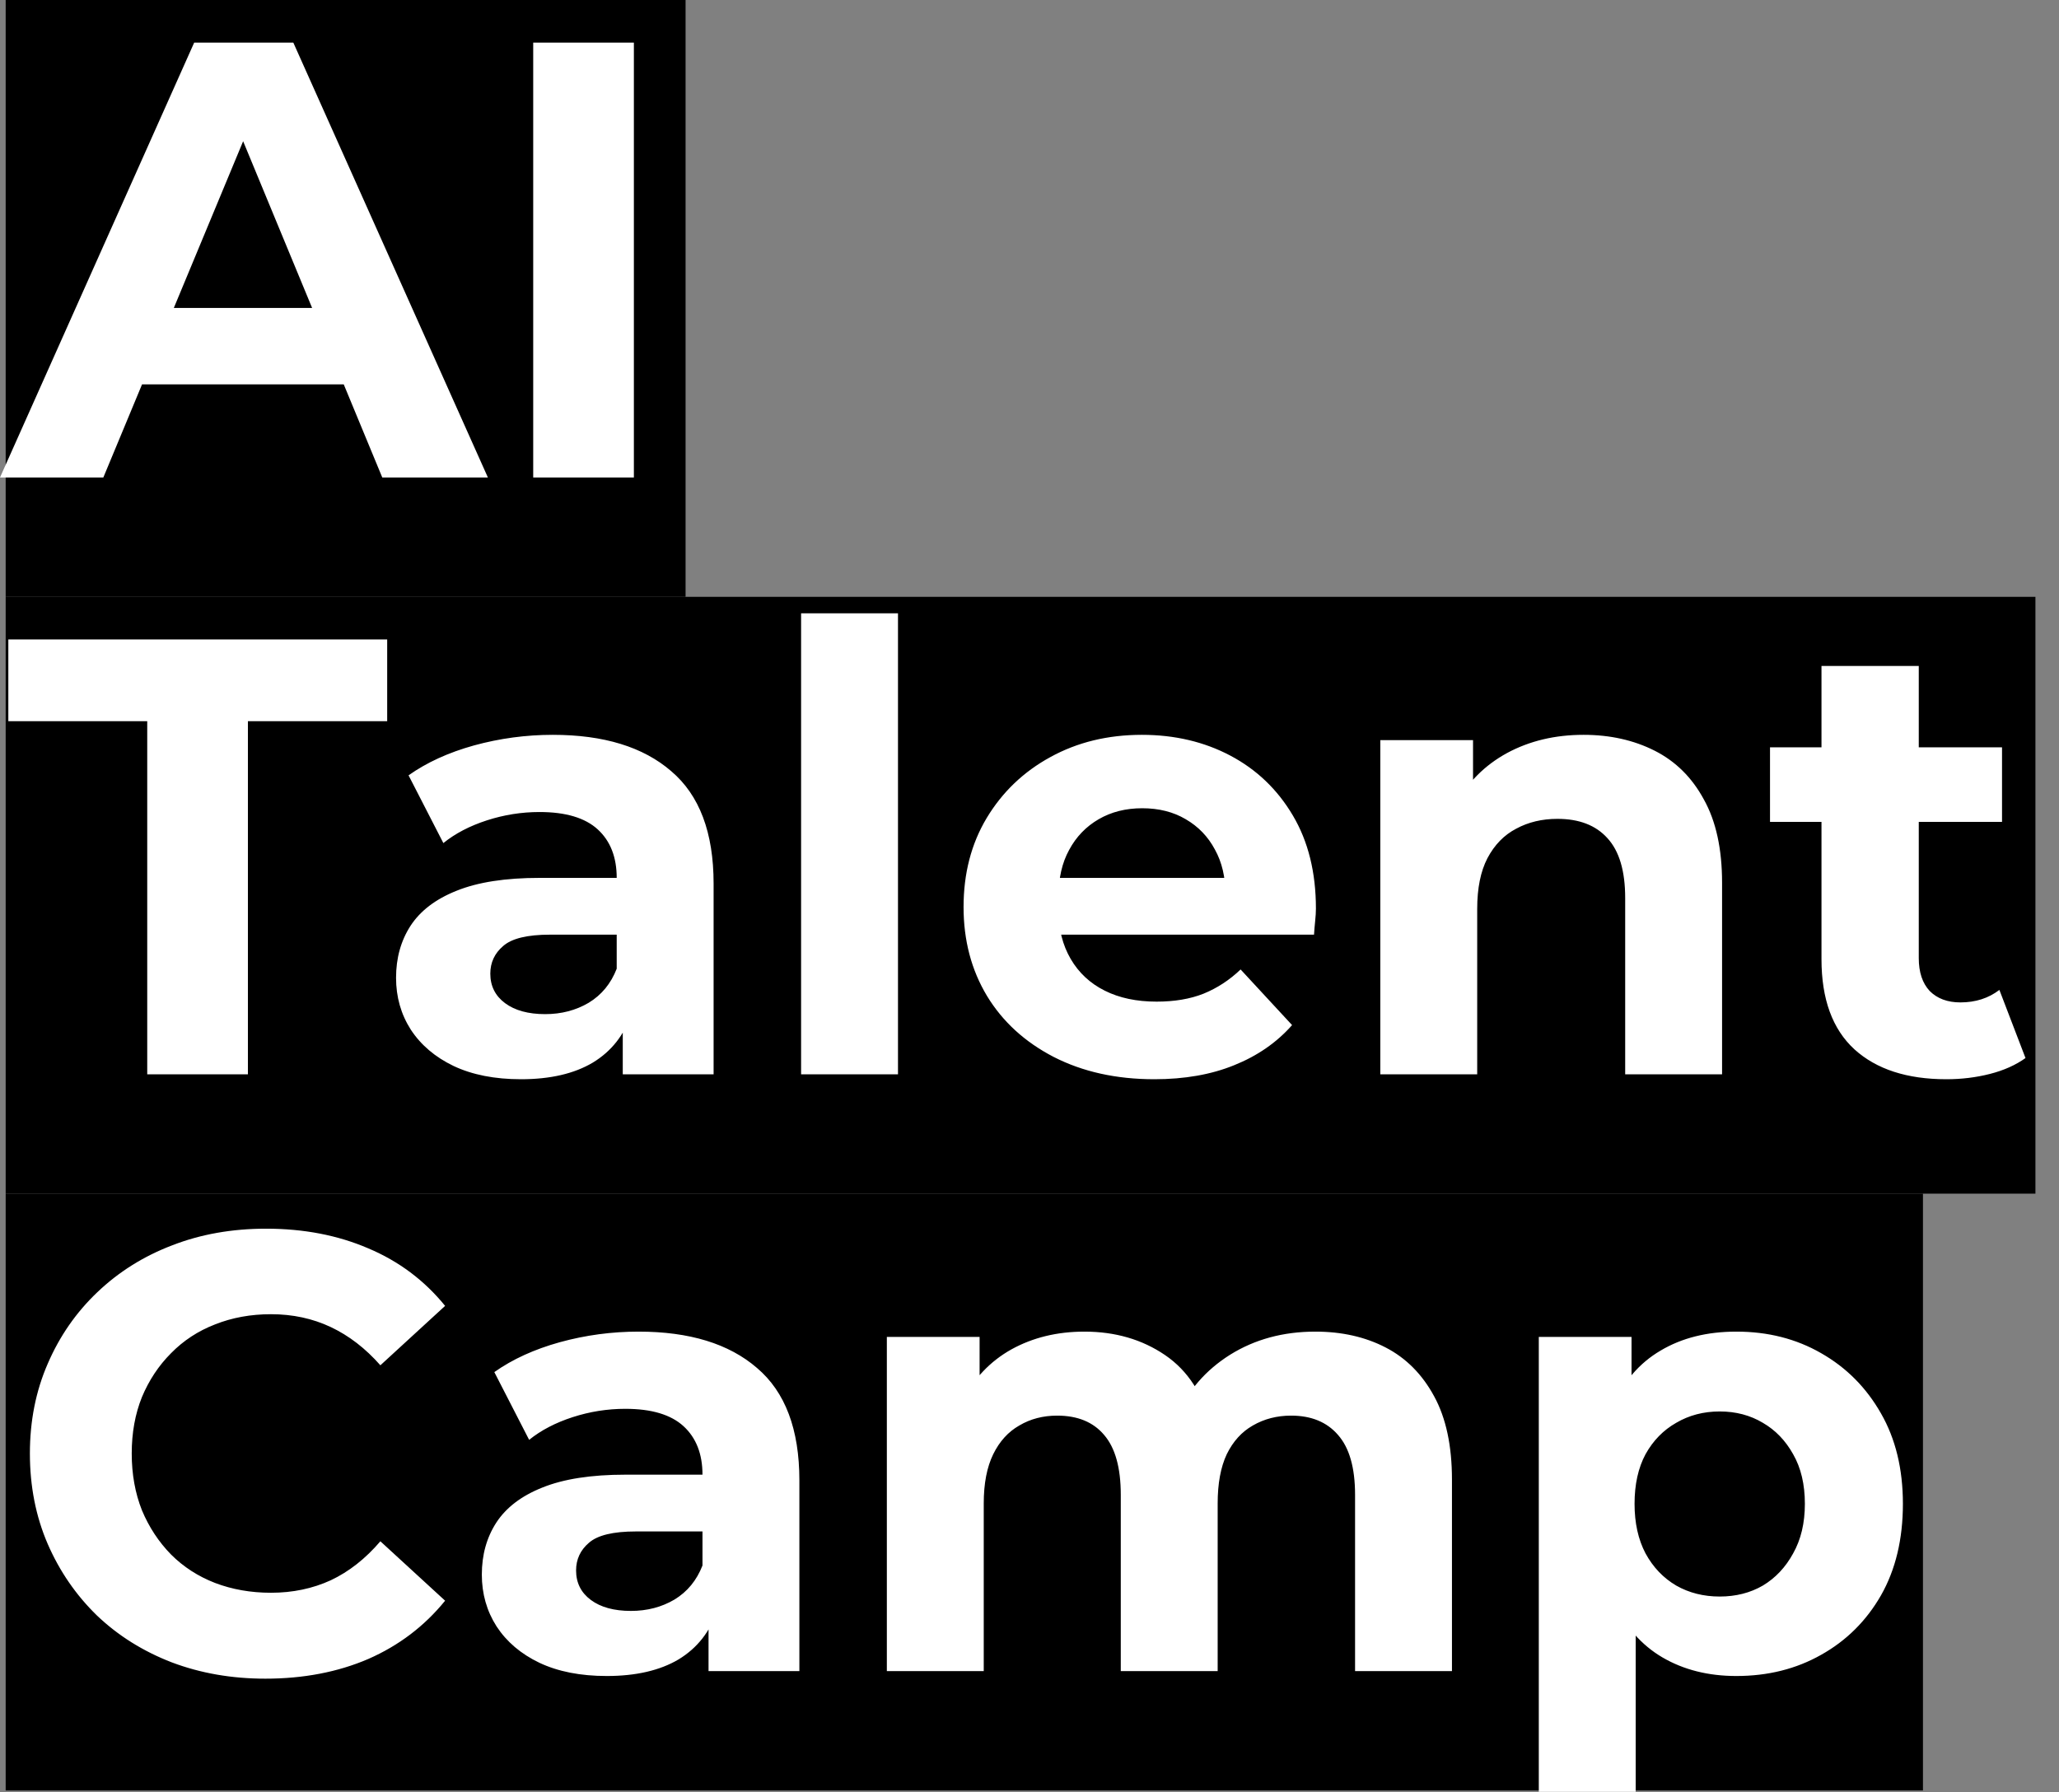 <?xml version="1.0" encoding="UTF-8"?> <svg xmlns="http://www.w3.org/2000/svg" width="85" height="74" viewBox="0 0 85 74" fill="none"><rect x="0" y="0" width="85" height="74" fill="#808080" stroke="none"/> <path d="M0.234 0H28.302V24.64H0.234V0Z" fill="black"></path> <path d="M0 19.713L8.016 1.76H12.109L20.141 19.713H15.781L9.219 3.854H10.859L4.266 19.713H0ZM4 15.869L5.109 12.713H14.344L15.469 15.869H4ZM22.012 19.713V1.76H26.168V19.713H22.012Z" fill="white"></path> <path d="M0.234 24.641H84.027V49.281H0.234V24.641Z" fill="black"></path> <path d="M6.078 44.353V29.775H0.344V26.4H15.984V29.775H10.234V44.353H6.078ZM25.709 44.353V41.666L25.459 41.072V36.244C25.459 35.39 25.199 34.723 24.678 34.244C24.157 33.765 23.355 33.525 22.272 33.525C21.532 33.525 20.808 33.64 20.1 33.869C19.392 34.098 18.793 34.411 18.303 34.807L16.866 32.01C17.616 31.479 18.517 31.067 19.569 30.775C20.631 30.484 21.715 30.338 22.819 30.338C24.923 30.338 26.553 30.838 27.709 31.838C28.876 32.828 29.459 34.374 29.459 36.478V44.353H25.709ZM21.506 44.557C20.423 44.557 19.496 44.374 18.725 44.01C17.965 43.645 17.376 43.145 16.959 42.51C16.553 41.874 16.35 41.161 16.35 40.369C16.35 39.557 16.548 38.843 16.944 38.228C17.35 37.603 17.985 37.119 18.85 36.775C19.725 36.421 20.866 36.244 22.272 36.244H25.944V38.588H22.709C21.772 38.588 21.126 38.744 20.772 39.057C20.418 39.359 20.241 39.739 20.241 40.197C20.241 40.708 20.444 41.114 20.85 41.416C21.256 41.718 21.808 41.869 22.506 41.869C23.173 41.869 23.772 41.713 24.303 41.4C24.834 41.078 25.22 40.609 25.459 39.994L26.069 41.838C25.777 42.723 25.246 43.4 24.475 43.869C23.704 44.328 22.715 44.557 21.506 44.557ZM33.071 44.353V25.322H37.071V44.353H33.071ZM47.653 44.557C46.08 44.557 44.694 44.249 43.496 43.635C42.309 43.02 41.392 42.182 40.746 41.119C40.1 40.046 39.778 38.822 39.778 37.447C39.778 36.062 40.095 34.838 40.731 33.775C41.376 32.703 42.251 31.864 43.356 31.26C44.47 30.645 45.731 30.338 47.137 30.338C48.491 30.338 49.71 30.624 50.793 31.197C51.876 31.77 52.736 32.593 53.371 33.666C54.007 34.739 54.324 36.02 54.324 37.51C54.324 37.656 54.314 37.828 54.293 38.025C54.272 38.223 54.257 38.411 54.246 38.588H43.028V36.244H52.137L50.59 36.932C50.59 36.213 50.444 35.593 50.153 35.072C49.871 34.541 49.47 34.124 48.949 33.822C48.439 33.52 47.84 33.369 47.153 33.369C46.475 33.369 45.876 33.52 45.356 33.822C44.835 34.124 44.428 34.546 44.137 35.088C43.845 35.619 43.699 36.255 43.699 36.994V37.603C43.699 38.353 43.866 39.015 44.199 39.588C44.533 40.161 45.001 40.598 45.606 40.9C46.21 41.203 46.923 41.353 47.746 41.353C48.486 41.353 49.132 41.244 49.684 41.025C50.246 40.796 50.757 40.463 51.215 40.025L53.34 42.322C52.705 43.041 51.908 43.593 50.949 43.978C50.001 44.364 48.903 44.557 47.653 44.557ZM65.373 30.338C66.466 30.338 67.446 30.557 68.31 30.994C69.175 31.432 69.852 32.103 70.341 33.01C70.841 33.906 71.091 35.051 71.091 36.447V44.353H67.091V37.072C67.091 35.958 66.847 35.135 66.357 34.603C65.878 34.072 65.191 33.807 64.295 33.807C63.659 33.807 63.092 33.942 62.592 34.213C62.092 34.473 61.696 34.88 61.404 35.432C61.123 35.973 60.982 36.671 60.982 37.525V44.353H56.982V30.557H60.81V34.369L60.092 33.213C60.592 32.296 61.3 31.588 62.217 31.088C63.144 30.588 64.196 30.338 65.373 30.338ZM80.351 44.557C78.726 44.557 77.461 44.145 76.554 43.322C75.648 42.489 75.195 41.249 75.195 39.603V27.494H79.211V39.557C79.211 40.14 79.362 40.593 79.664 40.916C79.976 41.228 80.398 41.385 80.929 41.385C81.554 41.385 82.091 41.213 82.539 40.869L83.617 43.682C83.211 43.973 82.721 44.192 82.148 44.338C81.575 44.484 80.976 44.557 80.351 44.557ZM73.07 33.932V30.854H82.648V33.932H73.07Z" fill="white"></path> <path d="M0.234 49.281H79.384V73.921H0.234V49.281Z" fill="black"></path> <path d="M10.953 69.305C9.568 69.305 8.281 69.081 7.094 68.633C5.906 68.174 4.875 67.529 4 66.695C3.135 65.852 2.458 64.867 1.969 63.742C1.479 62.607 1.234 61.362 1.234 60.008C1.234 58.664 1.479 57.43 1.969 56.305C2.458 55.169 3.141 54.185 4.016 53.352C4.901 52.508 5.932 51.862 7.109 51.414C8.286 50.956 9.578 50.727 10.984 50.727C12.537 50.727 13.943 50.997 15.203 51.539C16.463 52.07 17.521 52.862 18.375 53.914L15.703 56.367C15.088 55.669 14.406 55.143 13.656 54.789C12.906 54.435 12.083 54.258 11.188 54.258C10.354 54.258 9.583 54.398 8.875 54.68C8.177 54.95 7.573 55.346 7.062 55.867C6.552 56.378 6.151 56.982 5.859 57.68C5.578 58.378 5.438 59.154 5.438 60.008C5.438 60.862 5.578 61.643 5.859 62.352C6.151 63.05 6.552 63.659 7.062 64.18C7.573 64.69 8.177 65.081 8.875 65.352C9.583 65.622 10.354 65.758 11.188 65.758C12.083 65.758 12.906 65.586 13.656 65.242C14.406 64.888 15.088 64.352 15.703 63.633L18.375 66.086C17.521 67.138 16.463 67.94 15.203 68.492C13.943 69.034 12.526 69.305 10.953 69.305ZM29.25 68.992V66.305L29 65.711V60.883C29 60.029 28.74 59.362 28.219 58.883C27.698 58.404 26.896 58.164 25.813 58.164C25.073 58.164 24.349 58.279 23.641 58.508C22.933 58.737 22.334 59.05 21.844 59.445L20.407 56.648C21.157 56.117 22.058 55.706 23.11 55.414C24.172 55.122 25.255 54.977 26.36 54.977C28.464 54.977 30.094 55.477 31.25 56.477C32.417 57.466 33 59.013 33 61.117V68.992H29.25ZM25.047 69.195C23.964 69.195 23.037 69.013 22.266 68.648C21.505 68.284 20.917 67.784 20.5 67.148C20.094 66.513 19.891 65.799 19.891 65.008C19.891 64.195 20.089 63.482 20.485 62.867C20.891 62.242 21.526 61.758 22.391 61.414C23.266 61.06 24.407 60.883 25.813 60.883H29.485V63.227H26.25C25.313 63.227 24.667 63.383 24.313 63.695C23.959 63.997 23.782 64.378 23.782 64.836C23.782 65.346 23.985 65.753 24.391 66.055C24.797 66.357 25.349 66.508 26.047 66.508C26.714 66.508 27.313 66.352 27.844 66.039C28.375 65.716 28.761 65.247 29 64.633L29.61 66.477C29.318 67.362 28.787 68.039 28.016 68.508C27.245 68.966 26.255 69.195 25.047 69.195ZM54.299 54.977C55.393 54.977 56.361 55.195 57.205 55.633C58.049 56.07 58.715 56.742 59.205 57.648C59.695 58.544 59.94 59.69 59.94 61.086V68.992H55.94V61.711C55.94 60.596 55.705 59.773 55.236 59.242C54.778 58.711 54.132 58.445 53.299 58.445C52.715 58.445 52.19 58.581 51.721 58.852C51.262 59.112 50.903 59.508 50.643 60.039C50.393 60.57 50.268 61.247 50.268 62.07V68.992H46.268V61.711C46.268 60.596 46.038 59.773 45.58 59.242C45.132 58.711 44.486 58.445 43.643 58.445C43.059 58.445 42.538 58.581 42.08 58.852C41.622 59.112 41.262 59.508 41.002 60.039C40.742 60.57 40.611 61.247 40.611 62.07V68.992H36.611V55.195H40.44V58.961L39.721 57.852C40.2 56.914 40.877 56.2 41.752 55.711C42.637 55.221 43.643 54.977 44.768 54.977C46.038 54.977 47.148 55.3 48.096 55.945C49.044 56.591 49.674 57.57 49.986 58.883L48.565 58.492C49.033 57.419 49.773 56.565 50.783 55.93C51.804 55.294 52.976 54.977 54.299 54.977ZM71.681 69.195C70.525 69.195 69.509 68.94 68.634 68.43C67.759 67.919 67.077 67.138 66.587 66.086C66.108 65.034 65.868 63.7 65.868 62.086C65.868 60.461 66.098 59.128 66.556 58.086C67.014 57.044 67.681 56.268 68.556 55.758C69.431 55.237 70.473 54.977 71.681 54.977C72.983 54.977 74.15 55.273 75.181 55.867C76.223 56.461 77.046 57.289 77.65 58.352C78.254 59.404 78.556 60.648 78.556 62.086C78.556 63.544 78.254 64.805 77.65 65.867C77.046 66.919 76.223 67.737 75.181 68.32C74.15 68.904 72.983 69.195 71.681 69.195ZM63.525 73.977V55.195H67.353V58.008L67.275 62.117L67.525 66.195V73.977H63.525ZM70.993 65.914C71.66 65.914 72.254 65.763 72.775 65.461C73.296 65.148 73.712 64.706 74.025 64.133C74.348 63.56 74.509 62.878 74.509 62.086C74.509 61.284 74.348 60.602 74.025 60.039C73.712 59.477 73.296 59.044 72.775 58.742C72.254 58.43 71.66 58.273 70.993 58.273C70.327 58.273 69.728 58.43 69.197 58.742C68.665 59.044 68.243 59.477 67.931 60.039C67.629 60.602 67.478 61.284 67.478 62.086C67.478 62.878 67.629 63.56 67.931 64.133C68.243 64.706 68.665 65.148 69.197 65.461C69.728 65.763 70.327 65.914 70.993 65.914Z" fill="white"></path> </svg> 